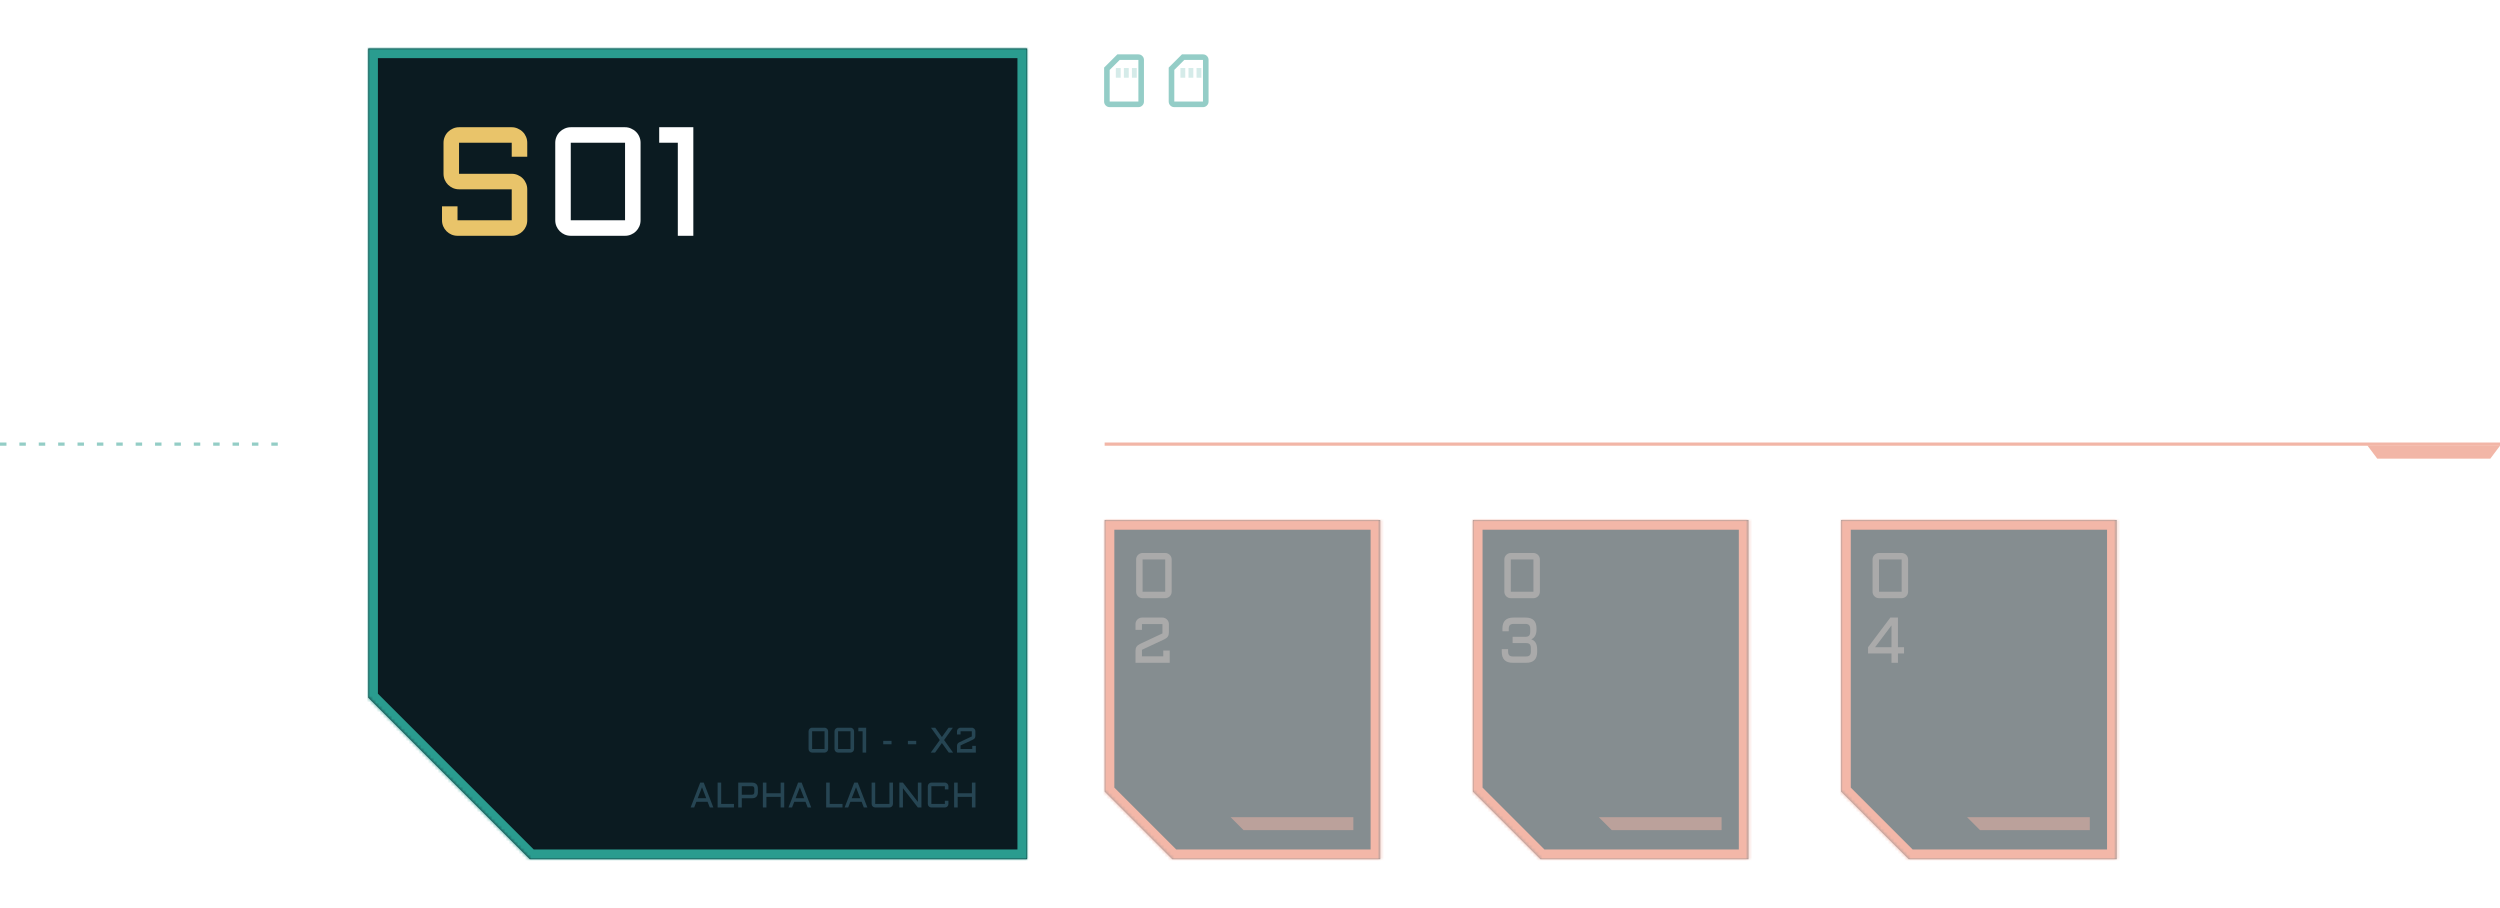 <svg width="774" height="281" viewBox="0 0 774 281" fill="none" xmlns="http://www.w3.org/2000/svg">
<g filter="url(#filter0_d_138_1690)">
<mask id="path-1-inside-1_138_1690" fill="white">
<path fill-rule="evenodd" clip-rule="evenodd" d="M318 15H114V216L164 266H318V15Z"/>
</mask>
<path fill-rule="evenodd" clip-rule="evenodd" d="M318 15H114V216L164 266H318V15Z" fill="#0B1B21"/>
<path d="M114 15V12H111V15H114ZM318 15H321V12H318V15ZM114 216H111V217.243L111.879 218.121L114 216ZM164 266L161.879 268.121L162.757 269H164V266ZM318 266V269H321V266H318ZM114 18H318V12H114V18ZM117 216V15H111V216H117ZM166.121 263.879L116.121 213.879L111.879 218.121L161.879 268.121L166.121 263.879ZM318 263H164V269H318V263ZM315 15V266H321V15H315Z" fill="#2A9C8F" mask="url(#path-1-inside-1_138_1690)"/>
<path d="M142.117 58.609C141.461 58.609 140.836 58.484 140.242 58.234C139.664 57.969 139.156 57.625 138.719 57.203C138.281 56.766 137.938 56.258 137.688 55.68C137.438 55.086 137.312 54.461 137.312 53.805V44.195C137.312 43.539 137.438 42.922 137.688 42.344C137.938 41.75 138.281 41.242 138.719 40.82C139.156 40.383 139.664 40.039 140.242 39.789C140.836 39.523 141.461 39.391 142.117 39.391H158.43C159.086 39.391 159.703 39.523 160.281 39.789C160.875 40.039 161.391 40.383 161.828 40.82C162.266 41.242 162.609 41.75 162.859 42.344C163.109 42.922 163.234 43.539 163.234 44.195V48.531H158.43V44.195H142.117V53.805H158.43C159.086 53.805 159.703 53.93 160.281 54.18C160.875 54.43 161.391 54.773 161.828 55.211C162.266 55.648 162.609 56.164 162.859 56.758C163.109 57.336 163.234 57.953 163.234 58.609V68.195C163.234 68.852 163.109 69.477 162.859 70.07C162.609 70.648 162.266 71.156 161.828 71.594C161.391 72.031 160.875 72.375 160.281 72.625C159.703 72.875 159.086 73 158.43 73H141.648C140.992 73 140.367 72.875 139.773 72.625C139.195 72.375 138.688 72.031 138.25 71.594C137.812 71.156 137.469 70.648 137.219 70.07C136.969 69.477 136.844 68.852 136.844 68.195V63.883H141.648V68.195H158.43V58.609H142.117Z" fill="#E9C46A"/>
<path d="M198.32 68.195C198.32 68.852 198.195 69.477 197.945 70.07C197.695 70.648 197.352 71.156 196.914 71.594C196.477 72.031 195.961 72.375 195.367 72.625C194.789 72.875 194.172 73 193.516 73H176.711C176.055 73 175.43 72.875 174.836 72.625C174.258 72.375 173.75 72.031 173.312 71.594C172.875 71.156 172.531 70.648 172.281 70.07C172.031 69.477 171.906 68.852 171.906 68.195V44.195C171.906 43.539 172.031 42.922 172.281 42.344C172.531 41.75 172.875 41.242 173.312 40.82C173.75 40.383 174.258 40.039 174.836 39.789C175.43 39.523 176.055 39.391 176.711 39.391H193.516C194.172 39.391 194.789 39.523 195.367 39.789C195.961 40.039 196.477 40.383 196.914 40.82C197.352 41.242 197.695 41.75 197.945 42.344C198.195 42.922 198.32 43.539 198.32 44.195V68.195ZM176.711 44.195V68.195H193.516V44.195H176.711ZM214.656 39.391V73H209.852V44.195H204.086V39.391H214.656Z" fill="white"/>
<path d="M217.884 242.298L220.854 250H219.753L219.071 248.228H215.596L214.914 250H213.813L216.783 242.298H217.884ZM216.015 247.126H218.647L217.336 243.732L216.015 247.126ZM223.277 242.298V248.899H227.235V250H222.176V242.298H223.277ZM228.557 250V242.298H232.773C234.019 242.298 234.642 242.923 234.642 244.172V245.268C234.642 246.518 234.019 247.143 232.773 247.143H229.658V250H228.557ZM229.658 246.042H232.714C233.007 246.042 233.219 245.977 233.348 245.848C233.477 245.719 233.541 245.508 233.541 245.214V244.226C233.541 243.932 233.477 243.721 233.348 243.592C233.219 243.463 233.007 243.399 232.714 243.399H229.658V246.042ZM242.795 242.298V250H241.694V246.702H237.285V250H236.184V242.298H237.285V245.601H241.694V242.298H242.795ZM248.188 242.298L251.158 250H250.057L249.375 248.228H245.9L245.218 250H244.117L247.087 242.298H248.188ZM246.319 247.126H248.951L247.64 243.732L246.319 247.126ZM256.878 242.298V248.899H260.837V250H255.777V242.298H256.878ZM265.569 242.298L268.539 250H267.438L266.756 248.228H263.281L262.599 250H261.498L264.468 242.298H265.569ZM263.7 247.126H266.332L265.021 243.732L263.7 247.126ZM269.86 242.298H270.961V248.899H275.36V242.298H276.461V248.899C276.461 249.049 276.433 249.193 276.375 249.329C276.318 249.461 276.239 249.577 276.139 249.678C276.039 249.778 275.921 249.857 275.785 249.914C275.652 249.971 275.511 250 275.36 250H270.961C270.811 250 270.668 249.971 270.532 249.914C270.399 249.857 270.283 249.778 270.183 249.678C270.082 249.577 270.004 249.461 269.946 249.329C269.889 249.193 269.86 249.049 269.86 248.899V242.298ZM279.544 250H278.443V242.298H279.544L284.174 248.271V242.298H285.275V250H284.174L279.544 244.027V250ZM287.252 243.399C287.252 243.249 287.281 243.107 287.338 242.975C287.395 242.839 287.474 242.722 287.574 242.625C287.674 242.525 287.791 242.446 287.923 242.389C288.059 242.328 288.203 242.298 288.353 242.298H292.532C292.682 242.298 292.824 242.328 292.956 242.389C293.092 242.446 293.21 242.525 293.311 242.625C293.411 242.722 293.49 242.839 293.547 242.975C293.604 243.107 293.633 243.249 293.633 243.399V244.393H292.532V243.399H288.353V248.899H292.532V247.911H293.633V248.899C293.633 249.049 293.604 249.193 293.547 249.329C293.49 249.461 293.411 249.577 293.311 249.678C293.21 249.778 293.092 249.857 292.956 249.914C292.824 249.971 292.682 250 292.532 250H288.353C288.203 250 288.059 249.971 287.923 249.914C287.791 249.857 287.674 249.778 287.574 249.678C287.474 249.577 287.395 249.461 287.338 249.329C287.281 249.193 287.252 249.049 287.252 248.899V243.399ZM302.006 242.298V250H300.905V246.702H296.496V250H295.395V242.298H296.496V245.601H300.905V242.298H302.006Z" fill="#264553"/>
<path d="M256.384 231.899C256.384 232.049 256.356 232.193 256.298 232.329C256.241 232.461 256.162 232.577 256.062 232.678C255.962 232.778 255.844 232.857 255.708 232.914C255.575 232.971 255.434 233 255.283 233H251.432C251.282 233 251.139 232.971 251.002 232.914C250.87 232.857 250.754 232.778 250.653 232.678C250.553 232.577 250.474 232.461 250.417 232.329C250.36 232.193 250.331 232.049 250.331 231.899V226.399C250.331 226.249 250.36 226.107 250.417 225.975C250.474 225.839 250.553 225.722 250.653 225.625C250.754 225.525 250.87 225.446 251.002 225.389C251.139 225.328 251.282 225.298 251.432 225.298H255.283C255.434 225.298 255.575 225.328 255.708 225.389C255.844 225.446 255.962 225.525 256.062 225.625C256.162 225.722 256.241 225.839 256.298 225.975C256.356 226.107 256.384 226.249 256.384 226.399V231.899ZM251.432 226.399V231.899H255.283V226.399H251.432ZM264.419 231.899C264.419 232.049 264.391 232.193 264.333 232.329C264.276 232.461 264.197 232.577 264.097 232.678C263.997 232.778 263.879 232.857 263.743 232.914C263.61 232.971 263.469 233 263.318 233H259.467C259.317 233 259.174 232.971 259.038 232.914C258.905 232.857 258.789 232.778 258.688 232.678C258.588 232.577 258.509 232.461 258.452 232.329C258.395 232.193 258.366 232.049 258.366 231.899V226.399C258.366 226.249 258.395 226.107 258.452 225.975C258.509 225.839 258.588 225.722 258.688 225.625C258.789 225.525 258.905 225.446 259.038 225.389C259.174 225.328 259.317 225.298 259.467 225.298H263.318C263.469 225.298 263.61 225.328 263.743 225.389C263.879 225.446 263.997 225.525 264.097 225.625C264.197 225.722 264.276 225.839 264.333 225.975C264.391 226.107 264.419 226.249 264.419 226.399V231.899ZM259.467 226.399V231.899H263.318V226.399H259.467ZM268.163 225.298V233H267.062V226.399H265.741V225.298H268.163ZM273.448 229.369H276.021V230.427H273.448V229.369ZM281.086 229.369H283.659V230.427H281.086V229.369ZM289.556 225.298L291.613 228.182L293.681 225.298H295.013L292.285 229.117L295.072 233H293.74L291.613 230.041L289.502 233H288.17L290.958 229.117L288.229 225.298H289.556ZM297.387 226.399V227.393H296.286V226.399C296.286 226.249 296.315 226.107 296.372 225.975C296.429 225.839 296.508 225.722 296.608 225.625C296.709 225.525 296.825 225.446 296.958 225.389C297.094 225.328 297.237 225.298 297.387 225.298H300.873C301.023 225.298 301.165 225.328 301.297 225.389C301.433 225.446 301.55 225.525 301.646 225.625C301.747 225.722 301.826 225.839 301.883 225.975C301.944 226.107 301.974 226.249 301.974 226.399V227.806C301.974 227.957 301.96 228.091 301.931 228.209C301.903 228.327 301.856 228.435 301.792 228.531C301.731 228.624 301.652 228.708 301.555 228.784C301.458 228.859 301.34 228.931 301.201 228.999L297.387 230.787V231.899H301.013V230.911H302.114V233H296.286V230.975C296.286 230.825 296.3 230.69 296.329 230.572C296.361 230.454 296.408 230.348 296.469 230.255C296.53 230.162 296.608 230.078 296.705 230.003C296.805 229.924 296.922 229.853 297.054 229.788L300.873 227.994V226.399H297.387Z" fill="#264553"/>
</g>
<g opacity="0.5">
<mask id="path-6-inside-2_138_1690" fill="white">
<path fill-rule="evenodd" clip-rule="evenodd" d="M427.339 161H342V245.084L362.916 266H427.339V161Z"/>
</mask>
<path fill-rule="evenodd" clip-rule="evenodd" d="M427.339 161H342V245.084L362.916 266H427.339V161Z" fill="#0B1B21"/>
<path d="M342 161V158H339V161H342ZM427.339 161H430.339V158H427.339V161ZM342 245.084H339V246.326L339.879 247.205L342 245.084ZM362.916 266L360.795 268.121L361.674 269H362.916V266ZM427.339 266V269H430.339V266H427.339ZM342 164H427.339V158H342V164ZM345 245.084V161H339V245.084H345ZM365.038 263.879L344.121 242.962L339.879 247.205L360.795 268.121L365.038 263.879ZM427.339 263H362.916V269H427.339V263ZM424.339 161V266H430.339V161H424.339Z" fill="#E76F51" mask="url(#path-6-inside-2_138_1690)"/>
<path opacity="0.5" d="M381 253H419V257H385L381 253Z" fill="#E76F51"/>
<path d="M362.75 183.201C362.75 183.475 362.698 183.735 362.594 183.983C362.49 184.223 362.346 184.435 362.164 184.617C361.982 184.8 361.767 184.943 361.52 185.047C361.279 185.151 361.021 185.203 360.748 185.203H353.746C353.473 185.203 353.212 185.151 352.965 185.047C352.724 184.943 352.512 184.8 352.33 184.617C352.148 184.435 352.005 184.223 351.9 183.983C351.796 183.735 351.744 183.475 351.744 183.201V173.201C351.744 172.928 351.796 172.671 351.9 172.43C352.005 172.182 352.148 171.971 352.33 171.795C352.512 171.613 352.724 171.47 352.965 171.365C353.212 171.255 353.473 171.199 353.746 171.199H360.748C361.021 171.199 361.279 171.255 361.52 171.365C361.767 171.47 361.982 171.613 362.164 171.795C362.346 171.971 362.49 172.182 362.594 172.43C362.698 172.671 362.75 172.928 362.75 173.201V183.201ZM353.746 173.201V183.201H360.748V173.201H353.746ZM353.551 193.201V195.008H351.549V193.201C351.549 192.928 351.601 192.671 351.705 192.43C351.809 192.182 351.952 191.971 352.135 191.795C352.317 191.613 352.529 191.47 352.77 191.365C353.017 191.255 353.277 191.199 353.551 191.199H359.889C360.162 191.199 360.419 191.255 360.66 191.365C360.908 191.47 361.119 191.613 361.295 191.795C361.477 191.971 361.62 192.182 361.725 192.43C361.835 192.671 361.891 192.928 361.891 193.201V195.76C361.891 196.033 361.865 196.277 361.812 196.492C361.76 196.707 361.676 196.902 361.559 197.078C361.448 197.248 361.305 197.401 361.129 197.537C360.953 197.674 360.738 197.804 360.484 197.928L353.551 201.18V203.201H360.143V201.404H362.145V205.203H351.549V201.522C351.549 201.248 351.575 201.004 351.627 200.789C351.686 200.574 351.77 200.382 351.881 200.213C351.992 200.044 352.135 199.891 352.311 199.754C352.493 199.611 352.704 199.481 352.945 199.363L359.889 196.102V193.201H353.551Z" fill="#555555"/>
</g>
<g opacity="0.5">
<mask id="path-10-inside-3_138_1690" fill="white">
<path fill-rule="evenodd" clip-rule="evenodd" d="M541.339 161H456V245.084L476.916 266H541.339V161Z"/>
</mask>
<path fill-rule="evenodd" clip-rule="evenodd" d="M541.339 161H456V245.084L476.916 266H541.339V161Z" fill="#0B1B21"/>
<path d="M456 161V158H453V161H456ZM541.339 161H544.339V158H541.339V161ZM456 245.084H453V246.326L453.879 247.205L456 245.084ZM476.916 266L474.795 268.121L475.674 269H476.916V266ZM541.339 266V269H544.339V266H541.339ZM456 164H541.339V158H456V164ZM459 245.084V161H453V245.084H459ZM479.038 263.879L458.121 242.962L453.879 247.205L474.795 268.121L479.038 263.879ZM541.339 263H476.916V269H541.339V263ZM538.339 161V266H544.339V161H538.339Z" fill="#E76F51" mask="url(#path-10-inside-3_138_1690)"/>
<path opacity="0.5" d="M495 253H533V257H499L495 253Z" fill="#E76F51"/>
<path d="M476.75 183.201C476.75 183.475 476.698 183.735 476.594 183.983C476.49 184.223 476.346 184.435 476.164 184.617C475.982 184.8 475.767 184.943 475.52 185.047C475.279 185.151 475.021 185.203 474.748 185.203H467.746C467.473 185.203 467.212 185.151 466.965 185.047C466.724 184.943 466.512 184.8 466.33 184.617C466.148 184.435 466.005 184.223 465.9 183.983C465.796 183.735 465.744 183.475 465.744 183.201V173.201C465.744 172.928 465.796 172.671 465.9 172.43C466.005 172.182 466.148 171.971 466.33 171.795C466.512 171.613 466.724 171.47 466.965 171.365C467.212 171.255 467.473 171.199 467.746 171.199H474.748C475.021 171.199 475.279 171.255 475.52 171.365C475.767 171.47 475.982 171.613 476.164 171.795C476.346 171.971 476.49 172.182 476.594 172.43C476.698 172.671 476.75 172.928 476.75 173.201V183.201ZM467.746 173.201V183.201H474.748V173.201H467.746ZM464.943 200.965H466.906V201.707C466.906 202.234 467.023 202.622 467.258 202.869C467.492 203.117 467.876 203.24 468.41 203.24H472.443C472.977 203.24 473.361 203.117 473.596 202.869C473.83 202.622 473.947 202.234 473.947 201.707V200.623C473.947 200.089 473.83 199.702 473.596 199.461C473.361 199.22 472.977 199.1 472.443 199.1H468.303V197.147H472.385C472.873 197.127 473.221 196.997 473.43 196.756C473.645 196.509 473.752 196.131 473.752 195.623V194.705C473.752 194.171 473.632 193.781 473.391 193.533C473.156 193.286 472.775 193.162 472.248 193.162H468.605C468.078 193.162 467.697 193.286 467.463 193.533C467.229 193.781 467.111 194.171 467.111 194.705V195.447H465.148V194.608C465.148 192.335 466.281 191.199 468.547 191.199H472.307C473.459 191.199 474.312 191.479 474.865 192.039C475.425 192.599 475.705 193.455 475.705 194.608V194.861C475.705 195.649 475.565 196.3 475.285 196.815C475.012 197.322 474.611 197.7 474.084 197.947C474.676 198.123 475.129 198.475 475.441 199.002C475.754 199.529 475.91 200.229 475.91 201.102V201.805C475.91 204.07 474.777 205.203 472.512 205.203H468.352C466.079 205.203 464.943 204.07 464.943 201.805V200.965Z" fill="#555555"/>
</g>
<g opacity="0.5">
<mask id="path-14-inside-4_138_1690" fill="white">
<path fill-rule="evenodd" clip-rule="evenodd" d="M655.339 161H570V245.084L590.916 266H655.339V161Z"/>
</mask>
<path fill-rule="evenodd" clip-rule="evenodd" d="M655.339 161H570V245.084L590.916 266H655.339V161Z" fill="#0B1B21"/>
<path d="M570 161V158H567V161H570ZM655.339 161H658.339V158H655.339V161ZM570 245.084H567V246.326L567.879 247.205L570 245.084ZM590.916 266L588.795 268.121L589.674 269H590.916V266ZM655.339 266V269H658.339V266H655.339ZM570 164H655.339V158H570V164ZM573 245.084V161H567V245.084H573ZM593.038 263.879L572.121 242.962L567.879 247.205L588.795 268.121L593.038 263.879ZM655.339 263H590.916V269H655.339V263ZM652.339 161V266H658.339V161H652.339Z" fill="#E76F51" mask="url(#path-14-inside-4_138_1690)"/>
<path opacity="0.5" d="M609 253H647V257H613L609 253Z" fill="#E76F51"/>
<path d="M590.75 183.201C590.75 183.475 590.698 183.735 590.594 183.983C590.49 184.223 590.346 184.435 590.164 184.617C589.982 184.8 589.767 184.943 589.52 185.047C589.279 185.151 589.021 185.203 588.748 185.203H581.746C581.473 185.203 581.212 185.151 580.965 185.047C580.724 184.943 580.512 184.8 580.33 184.617C580.148 184.435 580.005 184.223 579.9 183.983C579.796 183.735 579.744 183.475 579.744 183.201V173.201C579.744 172.928 579.796 172.671 579.9 172.43C580.005 172.182 580.148 171.971 580.33 171.795C580.512 171.613 580.724 171.47 580.965 171.365C581.212 171.255 581.473 171.199 581.746 171.199H588.748C589.021 171.199 589.279 171.255 589.52 171.365C589.767 171.47 589.982 171.613 590.164 171.795C590.346 171.971 590.49 172.182 590.594 172.43C590.698 172.671 590.75 172.928 590.75 173.201V183.201ZM581.746 173.201V183.201H588.748V173.201H581.746ZM578.348 200.379L585.252 191.199H587.605V200.379H589.49V202.303H587.605V205.203H585.604V202.303H578.348V200.379ZM585.604 200.379V193.621L580.525 200.379H585.604Z" fill="#555555"/>
</g>
<line opacity="0.5" x1="342" y1="137.5" x2="774" y2="137.5" stroke="#E76F51"/>
<line opacity="0.5" y1="137.5" x2="90" y2="137.5" stroke="#2A9C8F" stroke-dasharray="2 4"/>
<path opacity="0.5" d="M733 138H774L771 142H736L733 138Z" fill="#E76F51"/>
<g opacity="0.5">
<path d="M343.555 33.169C343.076 33.169 342.669 33.001 342.334 32.664C341.999 32.327 341.832 31.919 341.832 31.44V20.93L345.932 16.831H352.442C352.921 16.831 353.328 16.999 353.665 17.336C354.002 17.673 354.171 18.081 354.171 18.56V31.44C354.171 31.919 354.002 32.327 353.665 32.664C353.328 33.001 352.92 33.169 352.441 33.169L343.555 33.169ZM343.561 31.44H352.442V18.56H346.651L343.561 21.648V31.44Z" fill="#2A9C8F"/>
<g opacity="0.4">
<path d="M346.961 24.06H345.461V21.06H346.961V24.06Z" fill="#2A9C8F"/>
<path d="M349.456 24.06H347.956V21.06H349.456V24.06Z" fill="#2A9C8F"/>
<path d="M351.946 24.06H350.446V21.06H351.946V24.06Z" fill="#2A9C8F"/>
</g>
</g>
<g opacity="0.5">
<path d="M363.555 33.169C363.076 33.169 362.669 33.001 362.334 32.664C361.999 32.327 361.832 31.919 361.832 31.44V20.93L365.932 16.831H372.442C372.921 16.831 373.328 16.999 373.665 17.336C374.002 17.673 374.171 18.081 374.171 18.56V31.44C374.171 31.919 374.002 32.327 373.665 32.664C373.328 33.001 372.92 33.169 372.441 33.169L363.555 33.169ZM363.561 31.44H372.442V18.56H366.651L363.561 21.648V31.44Z" fill="#2A9C8F"/>
<g opacity="0.4">
<path d="M366.961 24.06H365.461V21.06H366.961V24.06Z" fill="#2A9C8F"/>
<path d="M369.456 24.06H367.956V21.06H369.456V24.06Z" fill="#2A9C8F"/>
<path d="M371.946 24.06H370.446V21.06H371.946V24.06Z" fill="#2A9C8F"/>
</g>
</g>
<defs>
<filter id="filter0_d_138_1690" x="99" y="0" width="234" height="281" filterUnits="userSpaceOnUse" color-interpolation-filters="sRGB">
<feFlood flood-opacity="0" result="BackgroundImageFix"/>
<feColorMatrix in="SourceAlpha" type="matrix" values="0 0 0 0 0 0 0 0 0 0 0 0 0 0 0 0 0 0 127 0" result="hardAlpha"/>
<feOffset/>
<feGaussianBlur stdDeviation="7.5"/>
<feComposite in2="hardAlpha" operator="out"/>
<feColorMatrix type="matrix" values="0 0 0 0 0.165 0 0 0 0 0.612 0 0 0 0 0.561 0 0 0 0.33 0"/>
<feBlend mode="normal" in2="BackgroundImageFix" result="effect1_dropShadow_138_1690"/>
<feBlend mode="normal" in="SourceGraphic" in2="effect1_dropShadow_138_1690" result="shape"/>
</filter>
</defs>
</svg>
